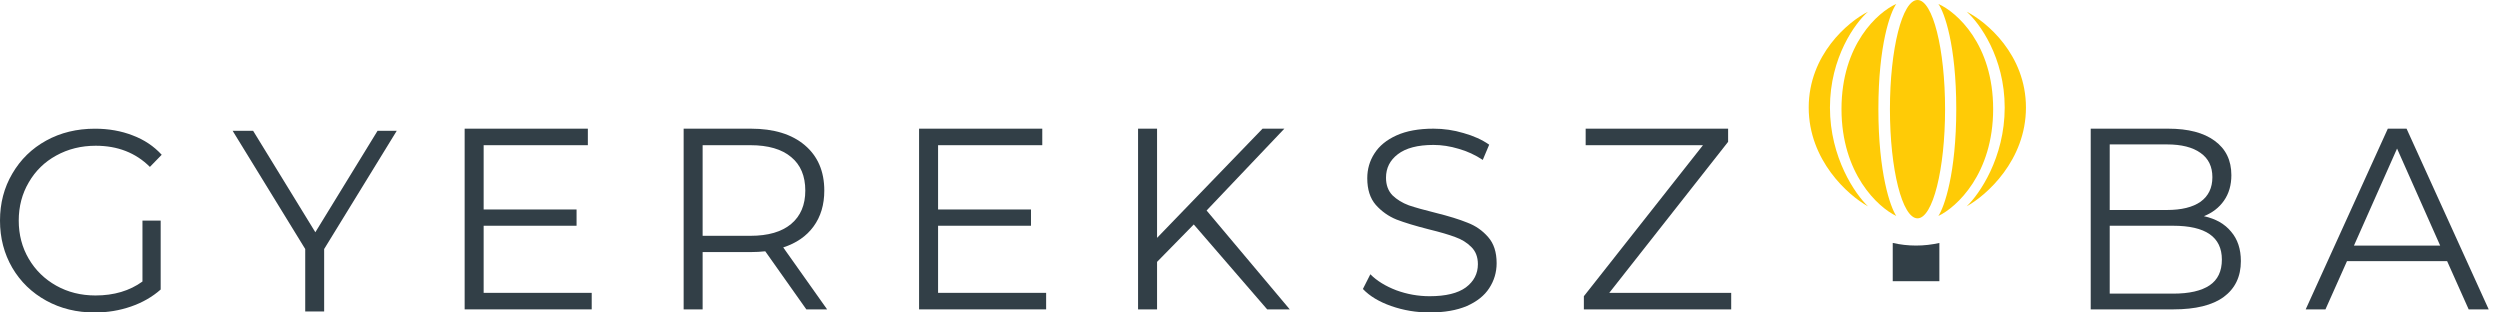 <svg width="192" height="24" viewBox="0 0 192 24" fill="none" xmlns="http://www.w3.org/2000/svg">
	<path d="M10.941 16.942H12.34V22.235C11.696 22.804 10.934 23.24 10.053 23.544C9.173 23.848 8.246 24 7.274 24C5.894 24 4.652 23.696 3.548 23.088C2.444 22.48 1.577 21.641 0.946 20.57C0.315 19.486 0 18.277 0 16.942C0 15.607 0.315 14.404 0.946 13.334C1.577 12.25 2.444 11.404 3.548 10.796C4.652 10.188 5.901 9.884 7.294 9.884C8.345 9.884 9.311 10.056 10.191 10.399C11.072 10.73 11.814 11.226 12.419 11.886L11.512 12.818C10.421 11.734 9.035 11.193 7.353 11.193C6.236 11.193 5.224 11.444 4.317 11.946C3.423 12.435 2.72 13.122 2.208 14.008C1.695 14.88 1.439 15.858 1.439 16.942C1.439 18.026 1.695 19.004 2.208 19.876C2.72 20.749 3.423 21.436 4.317 21.938C5.211 22.44 6.216 22.692 7.333 22.692C8.752 22.692 9.955 22.335 10.941 21.621V16.942Z" fill="#323F47"></path>
	<path d="M45.443 22.491V23.76H35.685V9.882H45.147V11.151H37.144V16.088H44.28V17.337H37.144V22.491H45.443Z" fill="#323F47"></path>
	<path d="M61.926 23.76L58.772 19.299C58.417 19.339 58.05 19.359 57.668 19.359H53.962V23.76H52.504V9.882H57.668C59.429 9.882 60.809 10.305 61.808 11.151C62.807 11.997 63.306 13.16 63.306 14.64C63.306 15.724 63.03 16.643 62.478 17.396C61.939 18.136 61.164 18.672 60.152 19.002L63.523 23.76H61.926ZM57.629 18.11C58.996 18.11 60.04 17.806 60.763 17.198C61.486 16.59 61.847 15.737 61.847 14.64C61.847 13.517 61.486 12.658 60.763 12.063C60.04 11.455 58.996 11.151 57.629 11.151H53.962V18.11H57.629Z" fill="#323F47"></path>
	<path d="M80.343 22.491V23.76H70.585V9.882H80.047V11.151H72.044V16.088H79.18V17.337H72.044V22.491H80.343Z" fill="#323F47"></path>
	<path d="M91.681 17.238L88.862 20.112V23.76H87.403V9.882H88.862V18.268L96.964 9.882H98.639L92.667 16.167L99.053 23.76H97.319L91.681 17.238Z" fill="#323F47"></path>
	<path d="M109.796 23.998C108.771 23.998 107.786 23.833 106.839 23.502C105.906 23.172 105.184 22.736 104.671 22.194L105.243 21.064C105.742 21.566 106.406 21.976 107.234 22.293C108.062 22.597 108.916 22.749 109.796 22.749C111.032 22.749 111.958 22.524 112.576 22.075C113.193 21.612 113.502 21.018 113.502 20.291C113.502 19.735 113.331 19.293 112.99 18.962C112.661 18.632 112.254 18.381 111.768 18.209C111.281 18.024 110.605 17.826 109.737 17.614C108.699 17.35 107.871 17.099 107.253 16.861C106.636 16.61 106.103 16.233 105.657 15.731C105.223 15.229 105.006 14.548 105.006 13.689C105.006 12.988 105.19 12.354 105.558 11.785C105.926 11.204 106.491 10.741 107.253 10.398C108.016 10.054 108.962 9.882 110.092 9.882C110.88 9.882 111.649 9.994 112.398 10.219C113.161 10.431 113.818 10.728 114.37 11.111L113.877 12.281C113.299 11.898 112.681 11.614 112.024 11.428C111.367 11.23 110.723 11.131 110.092 11.131C108.883 11.131 107.97 11.369 107.352 11.845C106.747 12.307 106.445 12.909 106.445 13.649C106.445 14.204 106.609 14.653 106.938 14.997C107.28 15.328 107.7 15.585 108.2 15.77C108.712 15.942 109.395 16.134 110.25 16.345C111.262 16.596 112.076 16.848 112.694 17.099C113.325 17.337 113.857 17.707 114.291 18.209C114.724 18.698 114.941 19.365 114.941 20.211C114.941 20.912 114.751 21.553 114.37 22.134C114.002 22.703 113.43 23.159 112.655 23.502C111.879 23.833 110.926 23.998 109.796 23.998Z" fill="#323F47"></path>
	<path d="M132.956 22.491V23.76H121.641V22.749L130.788 11.151H121.779V9.882H132.719V10.893L123.592 22.491H132.956Z" fill="#323F47"></path>
	<path d="M169.26 16.603C170.167 16.801 170.863 17.198 171.35 17.793C171.849 18.374 172.099 19.128 172.099 20.053C172.099 21.242 171.658 22.161 170.778 22.808C169.911 23.443 168.623 23.76 166.914 23.76H160.567V9.882H166.52C168.058 9.882 169.247 10.193 170.088 10.814C170.942 11.435 171.369 12.314 171.369 13.451C171.369 14.217 171.179 14.872 170.798 15.414C170.43 15.942 169.917 16.339 169.26 16.603ZM162.026 11.091V16.127H166.421C167.538 16.127 168.399 15.916 169.004 15.493C169.608 15.057 169.911 14.429 169.911 13.609C169.911 12.79 169.608 12.169 169.004 11.746C168.399 11.309 167.538 11.091 166.421 11.091H162.026ZM166.895 22.551C168.13 22.551 169.063 22.339 169.694 21.916C170.325 21.493 170.64 20.833 170.64 19.934C170.64 18.202 169.391 17.337 166.895 17.337H162.026V22.551H166.895Z" fill="#323F47"></path>
	<path d="M187.938 20.053H180.25L178.595 23.76H177.077L183.385 9.882H184.824L191.132 23.76H189.594L187.938 20.053ZM187.406 18.863L184.094 11.409L180.783 18.863H187.406Z" fill="#323F47"></path>
	<path d="M24.895 19.125V23.923H23.441V19.125L17.865 10.043H19.438L24.218 17.836L28.998 10.043H30.472L24.895 19.125Z" fill="#323F47"></path>
	<path fill-rule="evenodd" clip-rule="evenodd" d="M149.382 8.384C149.382 13.014 148.434 16.768 147.265 16.768C146.095 16.768 145.147 13.014 145.147 8.384C145.147 3.754 146.095 0 147.265 0C148.434 0 149.382 3.754 149.382 8.384ZM153.074 8.373C153.074 13.347 150.27 15.921 148.867 16.586C149.325 15.902 150.241 13.301 150.241 8.373C150.241 3.446 149.325 0.94 148.867 0.303C150.27 0.921 153.074 3.4 153.074 8.373ZM145.634 16.586C144.231 15.921 141.427 13.347 141.427 8.373C141.427 3.4 144.231 0.921 145.634 0.303C145.176 0.94 144.26 3.446 144.26 8.373C144.26 13.301 145.176 15.902 145.634 16.586ZM155.593 8.259C155.593 4.198 152.559 1.662 151.042 0.902C152.015 1.749 153.961 4.406 153.961 8.259C153.961 12.113 152.015 14.922 151.042 15.845C152.559 15.008 155.593 12.32 155.593 8.259ZM143.459 0.902C141.943 1.662 138.909 4.198 138.909 8.259C138.909 12.32 141.943 15.008 143.459 15.845C142.486 14.922 140.54 12.113 140.54 8.259C140.54 4.406 142.486 1.749 143.459 0.902Z" fill="#FFCB06"></path>
	<path fill-rule="evenodd" clip-rule="evenodd" d="M145.362 18.657V21.597H148.944V18.657C148.368 18.789 147.768 18.859 147.152 18.859C146.537 18.859 145.937 18.789 145.362 18.657Z" fill="#323F47"></path>
</svg>
